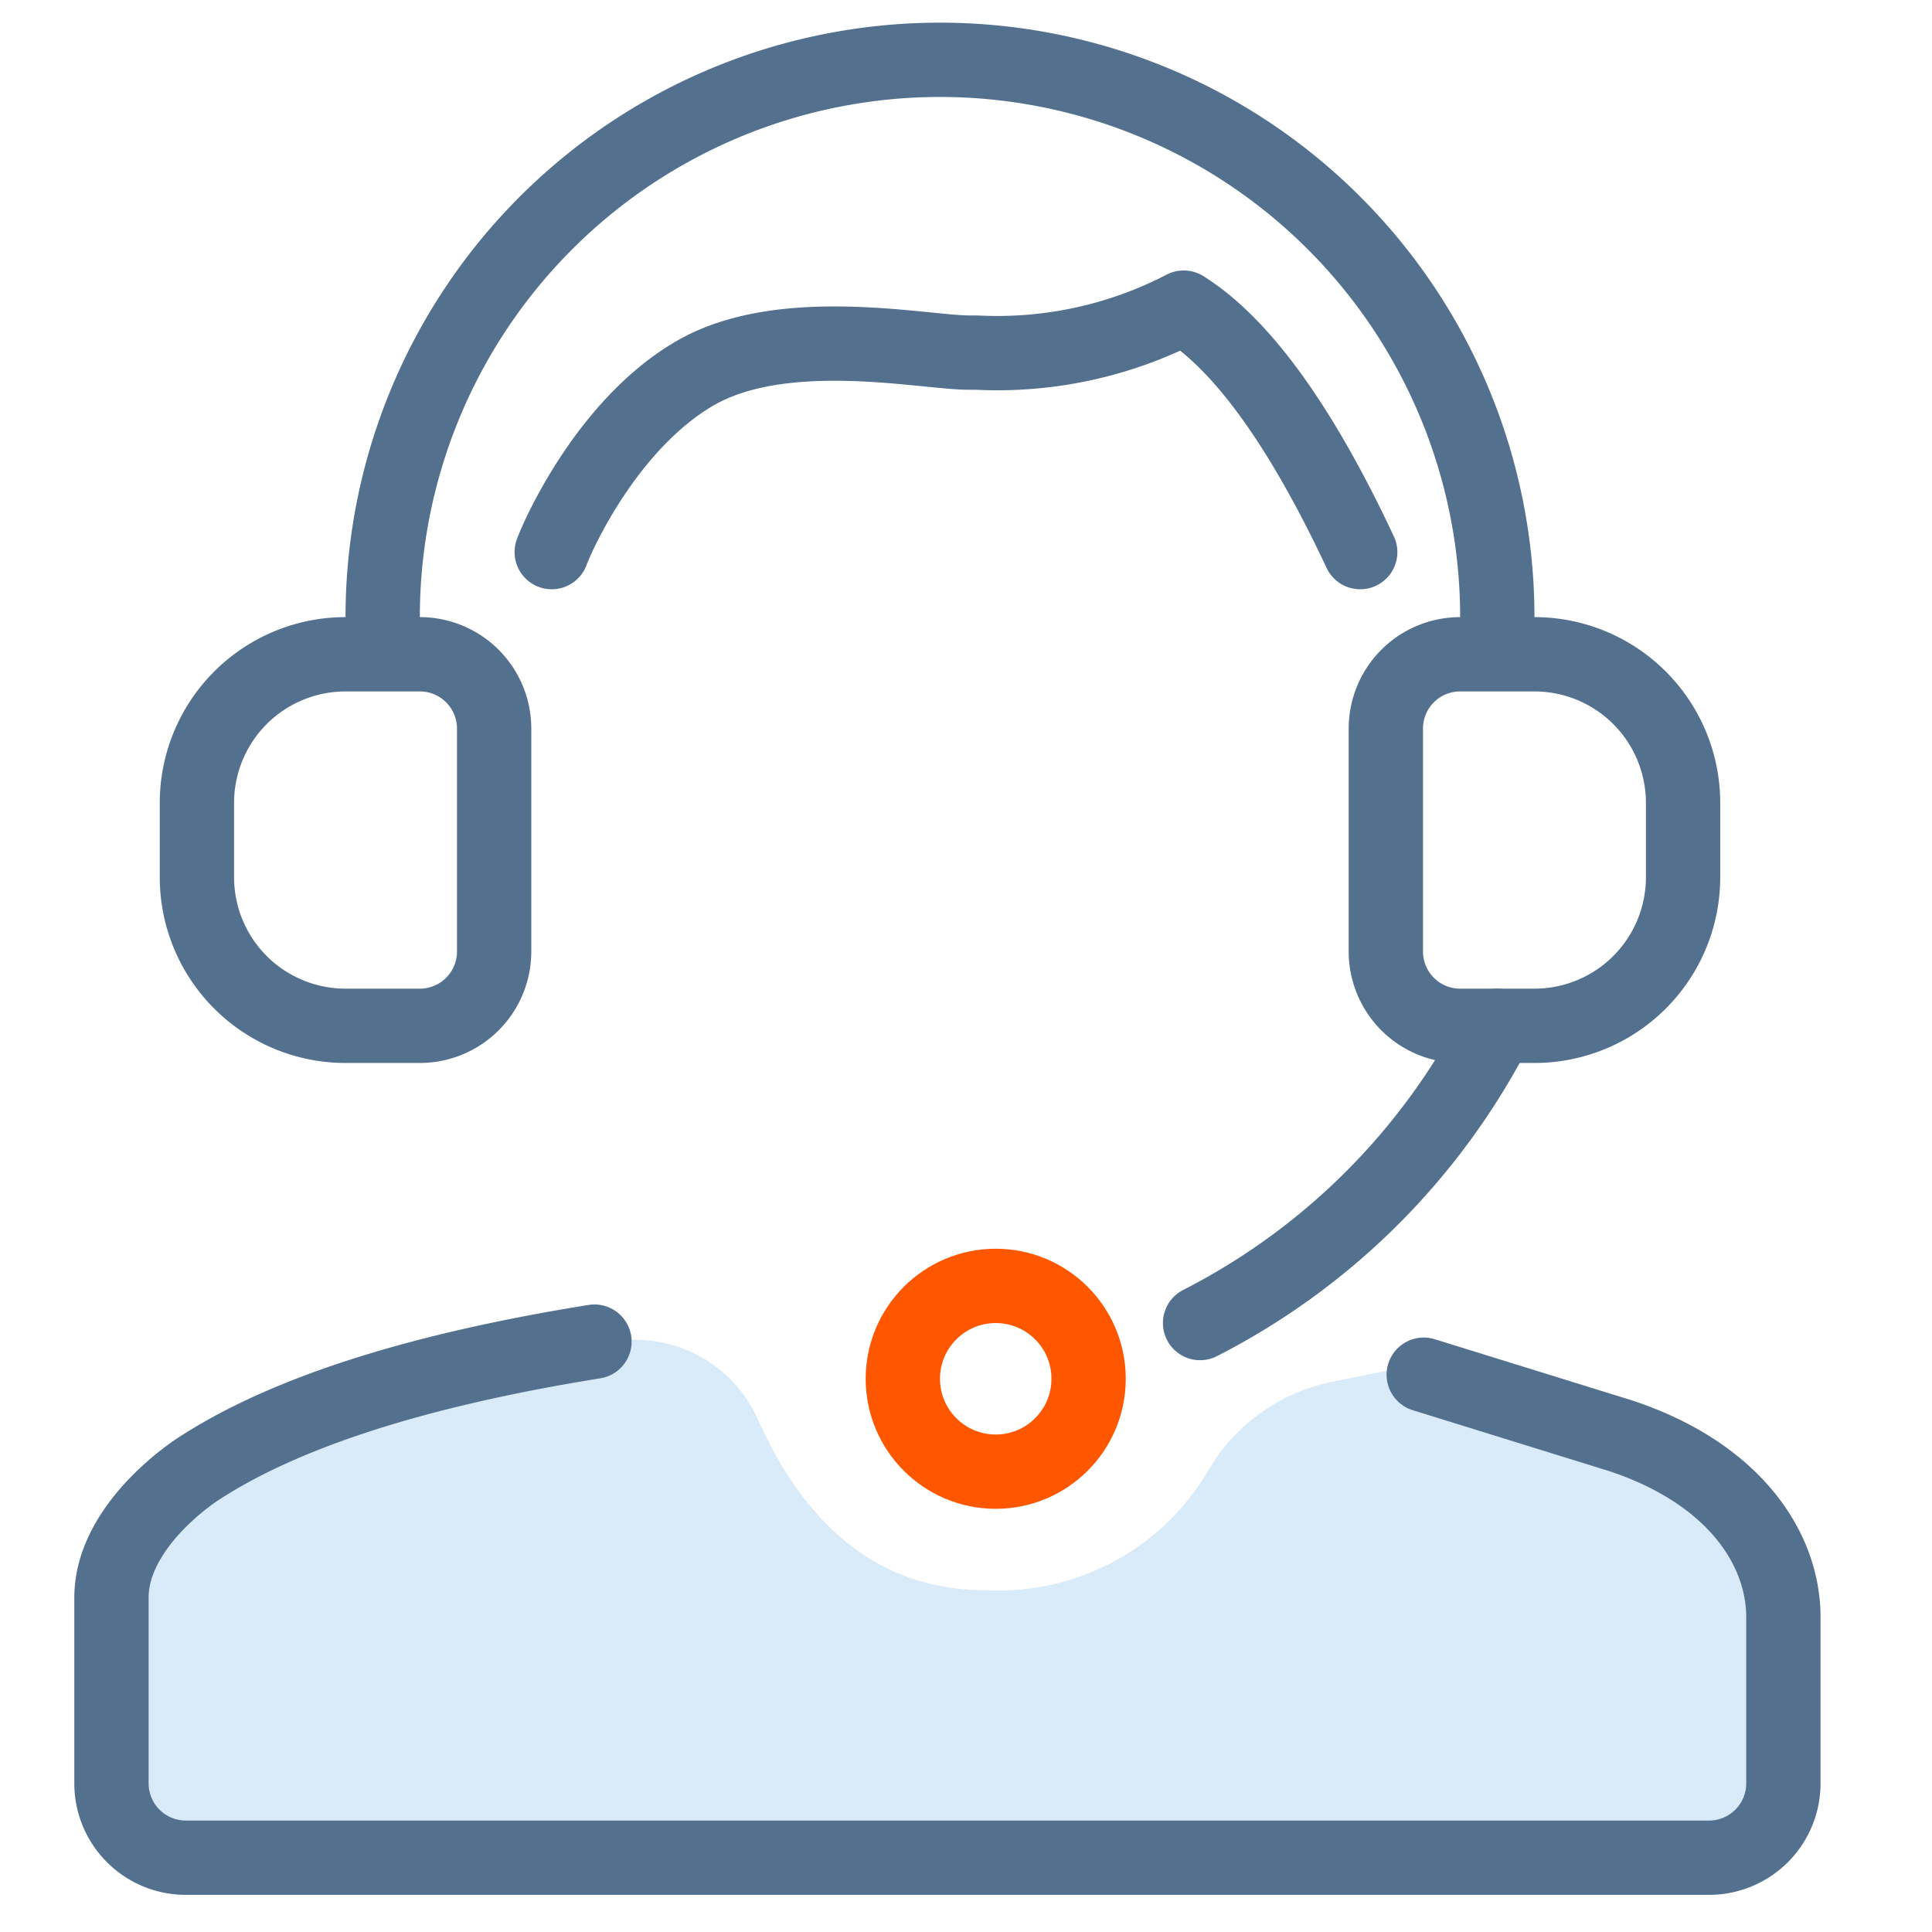 <svg xmlns="http://www.w3.org/2000/svg" viewBox="0 0 52 52"><defs><style>.cls-1,.cls-3,.cls-4{fill:none;}.cls-2{fill:#2d8fe2;fill-opacity:0.18;}.cls-3{stroke:#53718f;}.cls-3,.cls-4{stroke-linecap:round;stroke-linejoin:round;stroke-width:2px;}.cls-4{stroke:#ff5600;}</style></defs><title>support-customer-service</title><g id="Слой_2" data-name="Слой 2"><g id="dark"><g id="support-customer-service"><rect class="cls-1" width="52" height="52"/><path id="Shape" class="cls-2" d="M38.25,36.71l7.16,2.7A4,4,0,0,1,48,43.15V48a2,2,0,0,1-2,2H5a2,2,0,0,1-2-2v-5c0-1.58,1.82-2.91,2.79-3.44Q9,37.84,16.5,36.11a3.61,3.61,0,0,1,3.9,2.1q2.07,4.6,6.15,4.59a6.54,6.54,0,0,0,6-3.27,5,5,0,0,1,3.31-2.34Z"/><path class="cls-3" d="M38.32,37l5.32,1.65c3,1,4.36,3,4.36,4.88V48a2,2,0,0,1-2,2H5a2,2,0,0,1-2-2v-5c0-1.58,1.49-2.89,2.3-3.44Q8.78,37.27,16,36.11"/><path id="Path" class="cls-3" d="M36.61,14.86c-1.6-3.41-3.19-5.6-4.75-6.58a10.89,10.89,0,0,1-5.58,1.21h-.21c-1.2,0-5-.82-7.37.56S15,14.44,14.85,14.86"/><path id="Rectangle" class="cls-3" d="M39.3,17.61h2a4,4,0,0,1,4,4v2a4,4,0,0,1-4,4h-2a2,2,0,0,1-2-2v-6A2,2,0,0,1,39.3,17.61Z"/><path class="cls-3" d="M11.3,17.61h-2a4,4,0,0,0-4,4v2a4,4,0,0,0,4,4h2a2,2,0,0,0,2-2v-6A2,2,0,0,0,11.3,17.61Z"/><path class="cls-3" d="M10.3,16.61a15,15,0,1,1,30,0"/><path class="cls-3" d="M40.3,27.61a18.35,18.35,0,0,1-8,8"/><circle id="Oval" class="cls-4" cx="26.8" cy="37.11" r="2.5"/></g></g></g></svg>